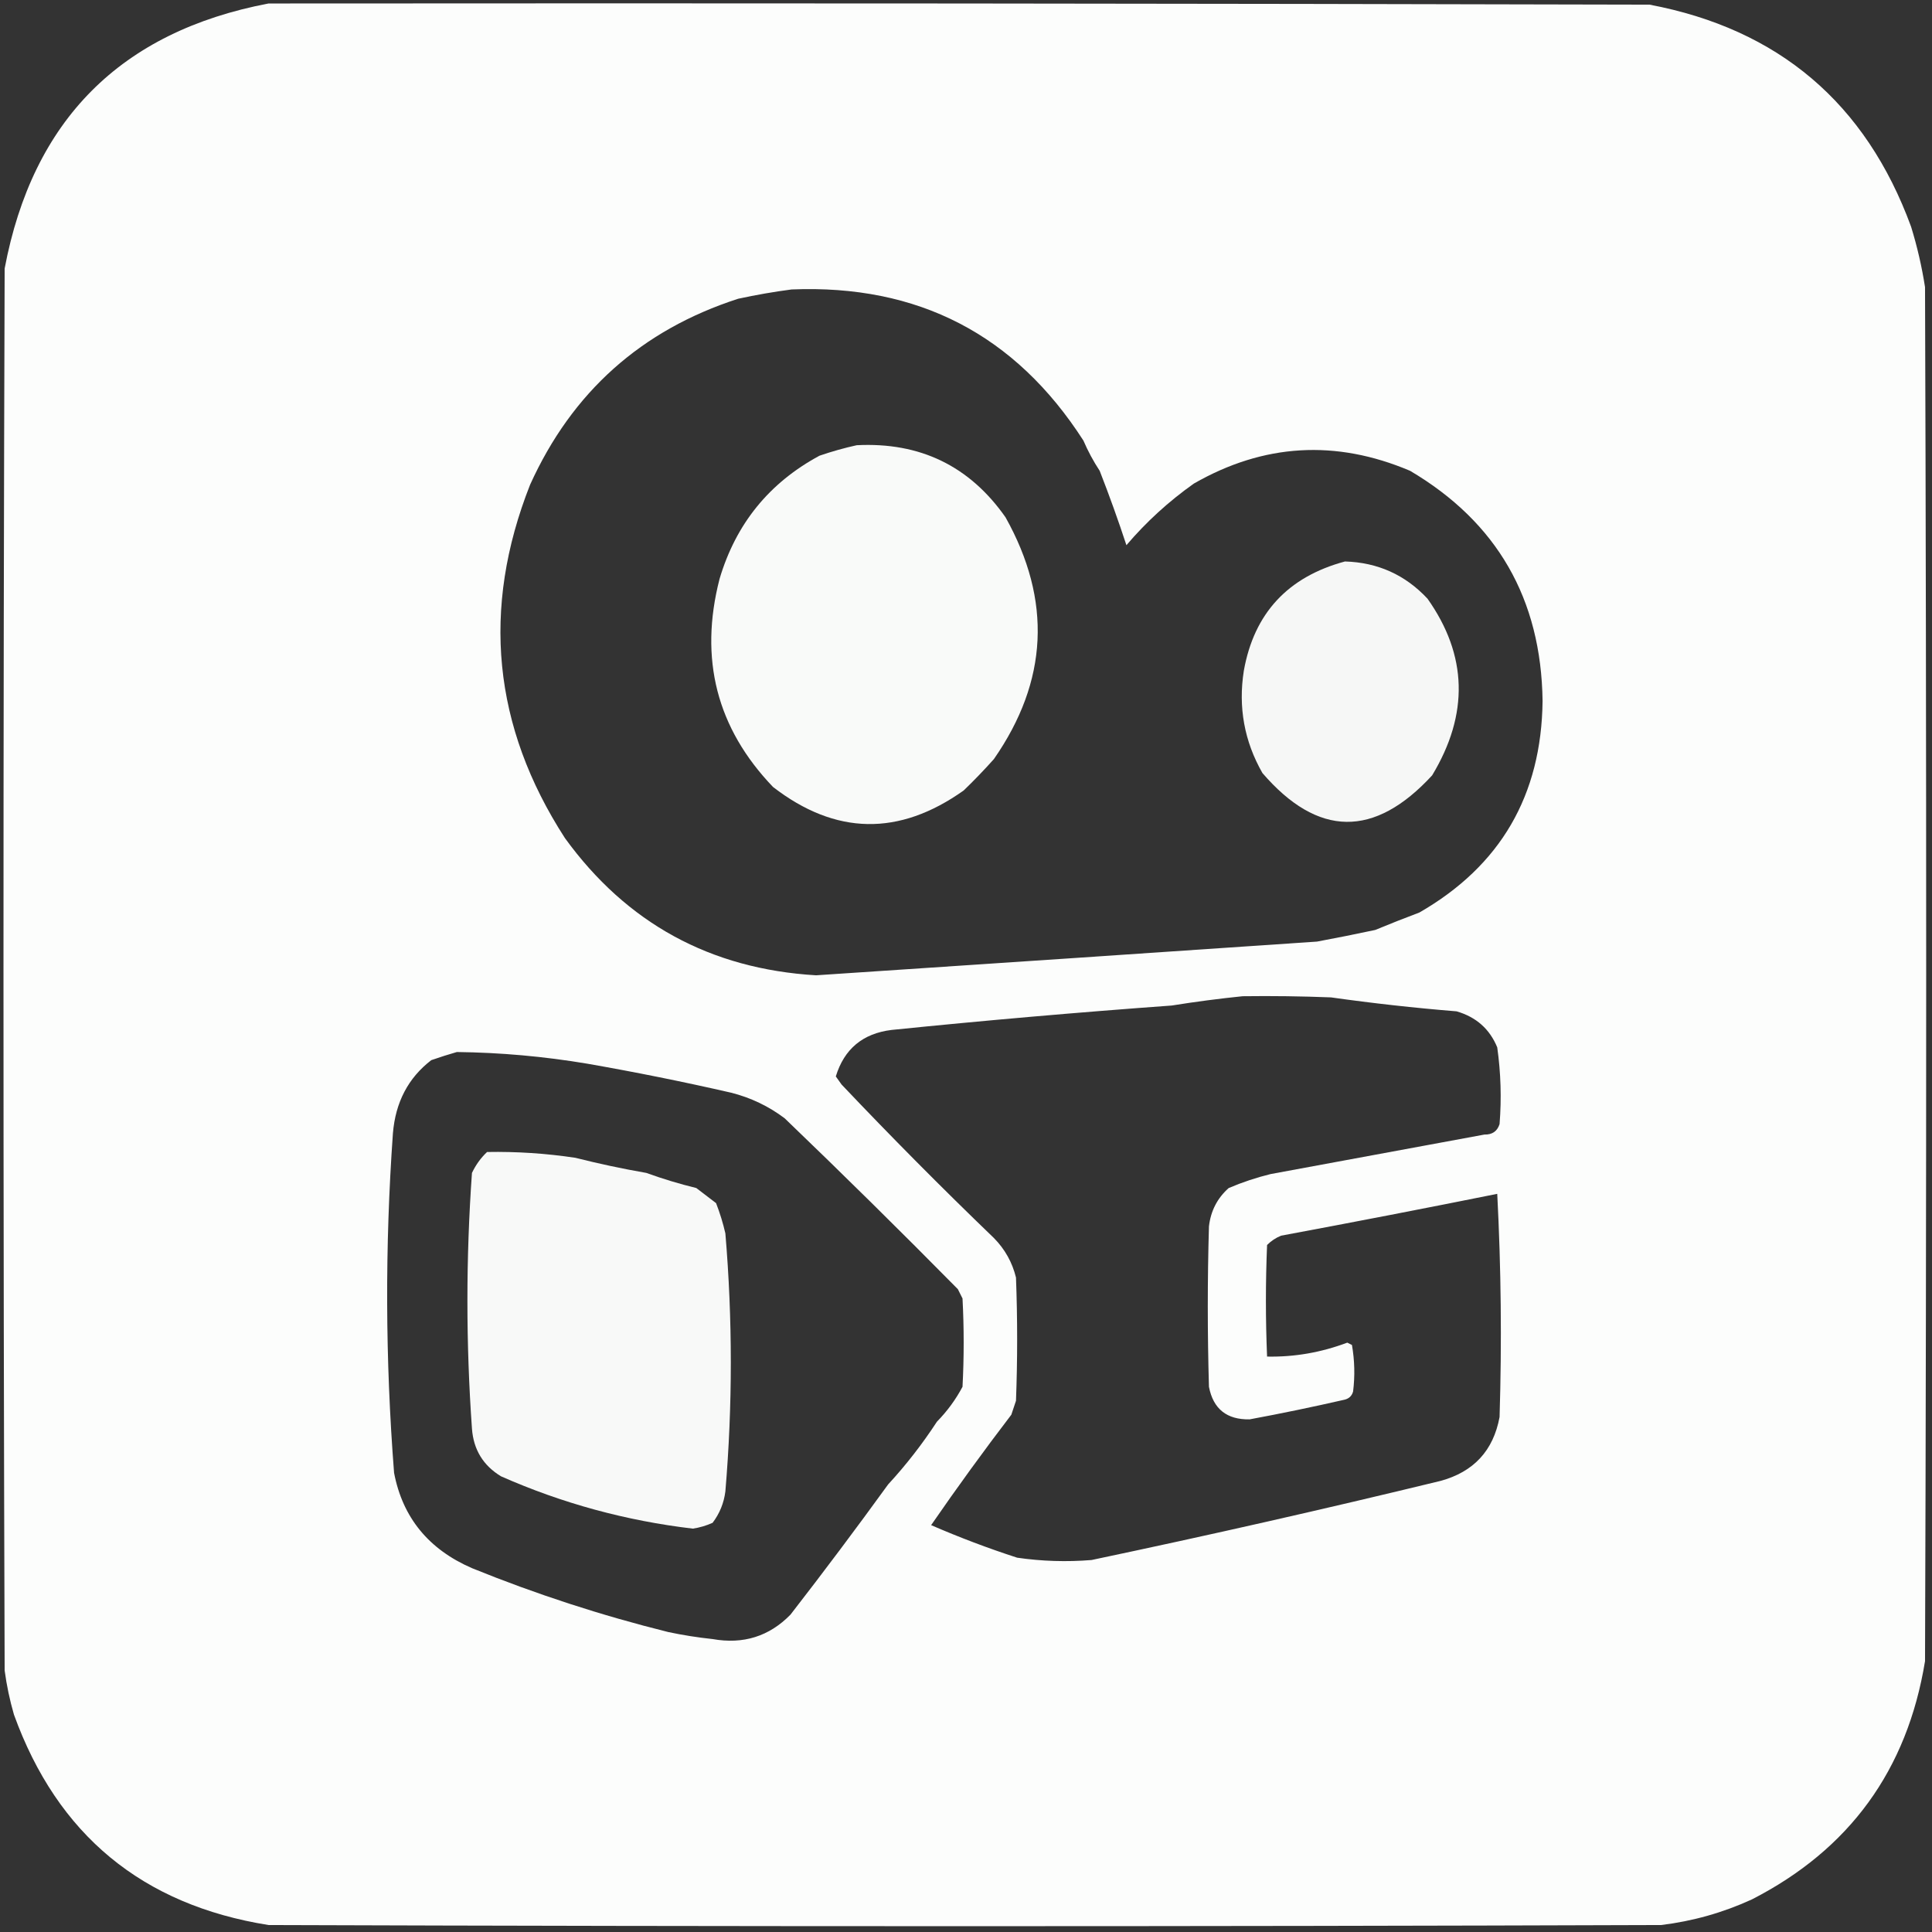 <?xml version="1.0" encoding="UTF-8"?>
<!DOCTYPE svg PUBLIC "-//W3C//DTD SVG 1.1//EN" "http://www.w3.org/Graphics/SVG/1.1/DTD/svg11.dtd">
<svg xmlns="http://www.w3.org/2000/svg" version="1.1" width="831px" height="831px" style="shape-rendering:geometricPrecision; text-rendering:geometricPrecision; image-rendering:optimizeQuality; fill-rule:evenodd; clip-rule:evenodd" xmlns:xlink="http://www.w3.org/1999/xlink">
<rect width="100%" height="100%" fill="#333333" stroke="none"/>
<g><path style="opacity:0.992" fill="#fefffe" d="M 115.5,1.5 C 313.5,1.333 511.5,1.5 709.5,2C 765.014,12.507 802.514,44.34 822,97.5C 824.63,106.021 826.63,114.687 828,123.5C 828.667,320.5 828.667,517.5 828,714.5C 820.359,761.324 795.526,795.49 753.5,817C 741.076,822.69 728.076,826.356 714.5,828C 514.833,828.667 315.167,828.667 115.5,828C 61.185,819.349 24.685,789.183 6,737.5C 4.191,731.263 2.857,724.93 2,718.5C 1.333,517.5 1.333,316.5 2,115.5C 14.041,51.626 51.874,13.626 115.5,1.5 Z M 340.5,124.5 C 394.872,122.267 436.706,143.934 466,189.5C 467.959,194.05 470.292,198.383 473,202.5C 477.144,213.108 480.978,223.775 484.5,234.5C 492.965,224.543 502.631,215.71 513.5,208C 543.531,190.782 574.531,188.948 606.5,202.5C 643.913,224.593 662.913,257.593 663.5,301.5C 663.038,342.119 645.371,372.453 610.5,392.5C 604.093,394.911 597.76,397.411 591.5,400C 583.157,401.778 574.823,403.445 566.5,405C 494.773,409.89 422.939,414.723 351,419.5C 305.56,416.786 269.56,397.119 243,360.5C 211.955,312.482 206.955,261.816 228,208.5C 246.034,168.633 275.867,141.966 317.5,128.5C 325.253,126.82 332.92,125.487 340.5,124.5 Z M 534.5,428.5 C 547.171,428.333 559.838,428.5 572.5,429C 590.434,431.533 608.434,433.533 626.5,435C 634.919,437.428 640.753,442.595 644,450.5C 645.546,461.45 645.879,472.45 645,483.5C 644.015,486.585 641.848,488.085 638.5,488C 607.839,493.666 577.172,499.333 546.5,505C 540.386,506.496 534.386,508.496 528.5,511C 523.594,515.353 520.761,520.853 520,527.5C 519.333,550.5 519.333,573.5 520,596.5C 521.838,606.018 527.672,610.685 537.5,610.5C 551.218,607.956 564.884,605.122 578.5,602C 580.333,601.5 581.5,600.333 582,598.5C 582.831,591.808 582.664,585.142 581.5,578.5C 580.833,578.167 580.167,577.833 579.5,577.5C 568.277,581.731 556.777,583.731 545,583.5C 544.333,567.5 544.333,551.5 545,535.5C 546.737,533.761 548.737,532.428 551,531.5C 582.144,525.701 613.144,519.701 644,513.5C 645.658,545.355 645.991,577.355 645,609.5C 642.329,623.971 633.829,633.137 619.5,637C 569.8,649.077 519.8,660.41 469.5,671C 458.783,671.875 448.116,671.541 437.5,670C 424.959,665.93 412.626,661.264 400.5,656C 411.613,639.887 423.113,624.053 435,608.5C 435.667,606.5 436.333,604.5 437,602.5C 437.667,584.833 437.667,567.167 437,549.5C 435.401,542.971 432.235,537.304 427.5,532.5C 405.179,511.013 383.346,489.013 362,466.5C 361.173,465.338 360.34,464.171 359.5,463C 363.113,451.178 371.113,444.512 383.5,443C 423.506,438.93 463.673,435.43 504,432.5C 514.275,430.859 524.442,429.526 534.5,428.5 Z M 196.5,452.5 C 215.291,452.723 233.957,454.39 252.5,457.5C 273.335,461.137 294.002,465.304 314.5,470C 322.951,472.144 330.618,475.811 337.5,481C 362.585,505.084 387.418,529.584 412,554.5C 412.667,555.833 413.333,557.167 414,558.5C 414.667,571.167 414.667,583.833 414,596.5C 411.077,601.998 407.411,606.998 403,611.5C 396.691,621.159 389.691,630.159 382,638.5C 368.361,657.327 354.361,675.994 340,694.5C 330.857,703.852 319.691,707.352 306.5,705C 300.115,704.325 293.782,703.325 287.5,702C 258.719,694.851 230.552,685.684 203,674.5C 184.339,666.395 173.173,652.728 169.5,633.5C 165.707,584.849 165.54,536.182 169,487.5C 170.092,474.125 175.592,463.625 185.5,456C 189.254,454.691 192.921,453.525 196.5,452.5 Z"/></g>
<g><path style="opacity:0.974" fill="#fefffe" d="M 368.5,191.5 C 395.707,190.105 417.04,200.439 432.5,222.5C 452.512,258.265 450.845,292.932 427.5,326.5C 423.321,331.178 418.988,335.678 414.5,340C 386.697,359.754 359.364,359.254 332.5,338.5C 308.295,313.249 300.628,283.416 309.5,249C 316.516,225.325 330.849,207.659 352.5,196C 357.874,194.16 363.207,192.66 368.5,191.5 Z"/></g>
<g><path style="opacity:0.96" fill="#fefffe" d="M 578.5,241.5 C 592.594,241.916 604.427,247.25 614,257.5C 631.22,281.844 631.887,307.177 616,333.5C 591.154,360.495 566.821,360.162 543,332.5C 535.203,318.841 532.536,304.175 535,288.5C 539.409,263.796 553.909,248.13 578.5,241.5 Z"/></g>
<g><path style="opacity:0.969" fill="#fefffe" d="M 209.5,495.5 C 222.236,495.27 234.902,496.103 247.5,498C 257.509,500.533 267.676,502.699 278,504.5C 285.037,507.051 292.203,509.218 299.5,511C 302.333,513.167 305.167,515.333 308,517.5C 309.651,521.745 310.984,526.079 312,530.5C 315.123,567.494 315.123,604.494 312,641.5C 311.364,646.512 309.531,651.012 306.5,655C 303.789,656.22 300.956,657.053 298,657.5C 269.291,654.116 241.791,646.616 215.5,635C 207.831,630.353 203.664,623.52 203,614.5C 200.396,577.807 200.396,541.141 203,504.5C 204.646,501.036 206.812,498.036 209.5,495.5 Z"/></g>
</svg>

